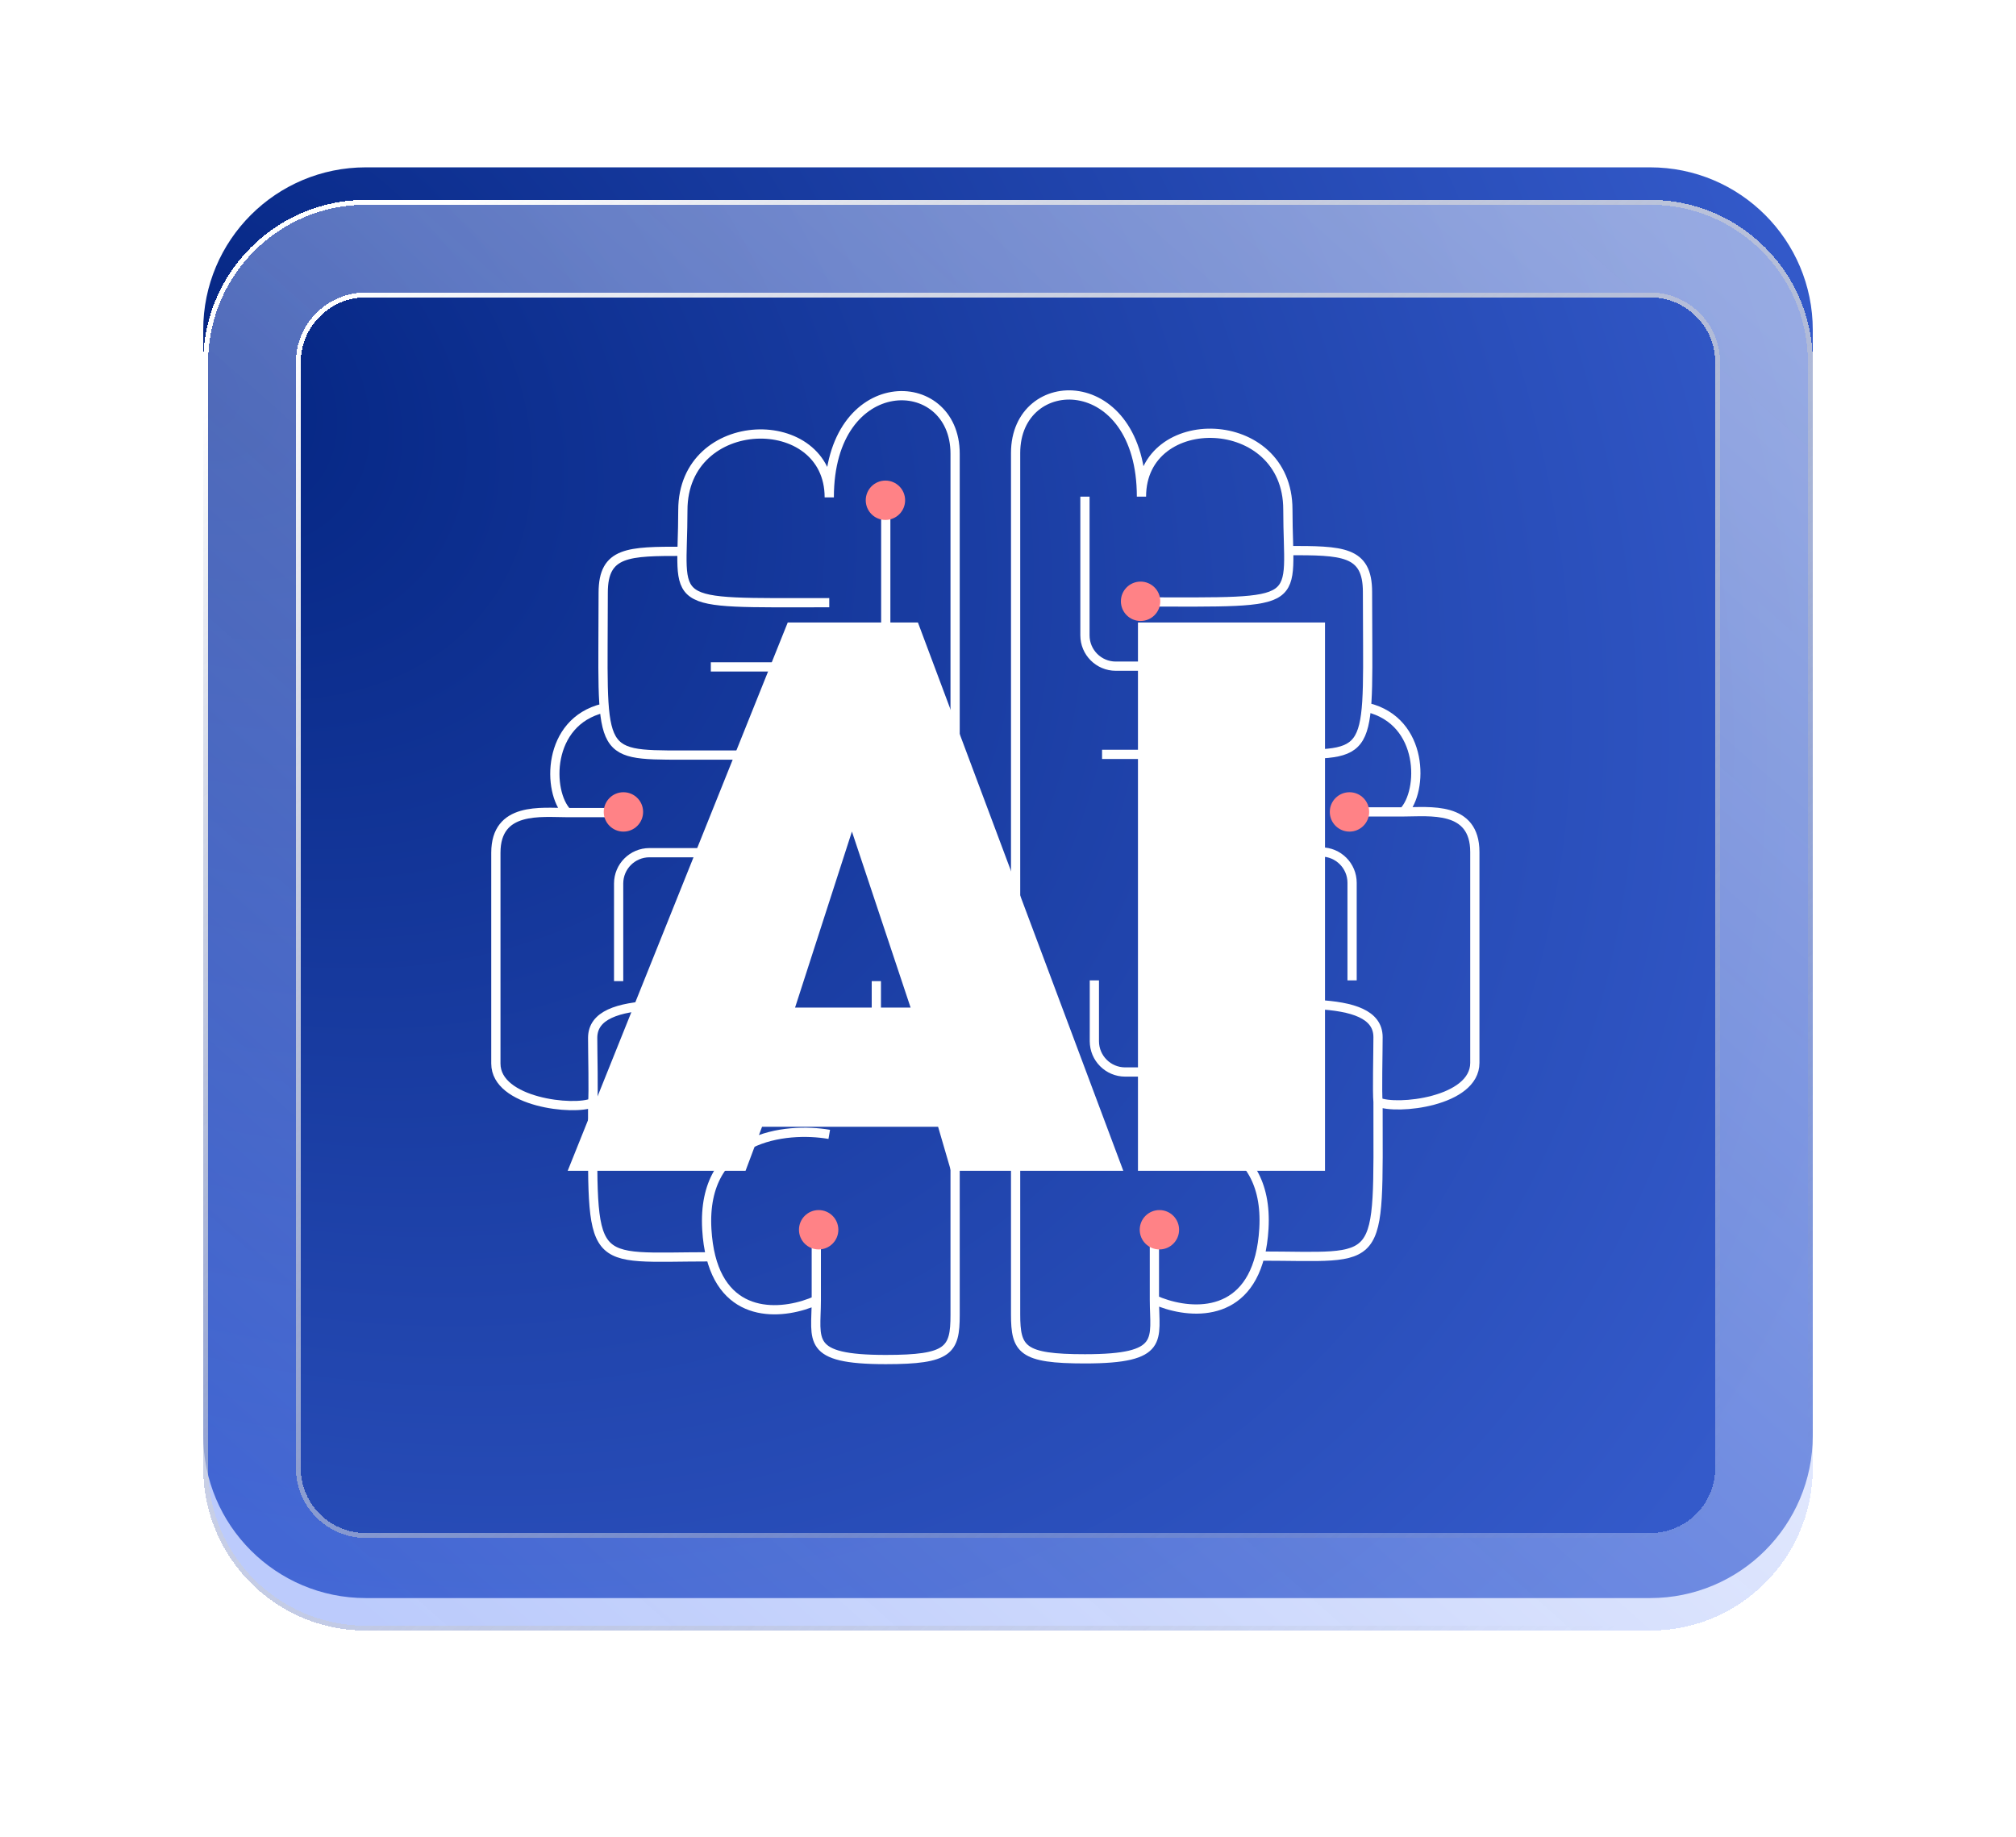 <svg width="124" height="113" viewBox="0 0 124 113" fill="none" xmlns="http://www.w3.org/2000/svg">
<g filter="url(#filter0_b_63_9884)">
<path d="M12.5 20.293C12.5 14.77 16.977 10.293 22.5 10.293H101.5C107.023 10.293 111.5 14.77 111.5 20.293V88.293C111.5 93.816 107.023 98.293 101.5 98.293H22.5C16.977 98.293 12.5 93.816 12.5 88.293V20.293Z" fill="url(#paint0_radial_63_9884)"/>
</g>
<g filter="url(#filter1_bd_63_9884)">
<path fill-rule="evenodd" clip-rule="evenodd" d="M101.5 16.293H22.5C20.291 16.293 18.5 18.084 18.5 20.293V88.293C18.5 90.502 20.291 92.293 22.5 92.293H101.5C103.709 92.293 105.5 90.502 105.5 88.293V20.293C105.5 18.084 103.709 16.293 101.5 16.293ZM22.5 10.293C16.977 10.293 12.5 14.77 12.5 20.293V88.293C12.5 93.816 16.977 98.293 22.5 98.293H101.5C107.023 98.293 111.5 93.816 111.5 88.293V20.293C111.5 14.77 107.023 10.293 101.5 10.293H22.5Z" fill="url(#paint1_linear_63_9884)" shape-rendering="crispEdges"/>
<path d="M101.5 16.143H22.5C20.208 16.143 18.35 18.001 18.35 20.293V88.293C18.35 90.585 20.208 92.443 22.5 92.443H101.5C103.792 92.443 105.65 90.585 105.65 88.293V20.293C105.65 18.001 103.792 16.143 101.5 16.143ZM12.65 20.293C12.65 14.853 17.06 10.443 22.5 10.443H101.5C106.94 10.443 111.35 14.853 111.35 20.293V88.293C111.35 93.733 106.94 98.143 101.5 98.143H22.5C17.06 98.143 12.65 93.733 12.65 88.293V20.293Z" stroke="url(#paint2_linear_63_9884)" stroke-width="0.3" shape-rendering="crispEdges"/>
</g>
<path d="M50.209 75.844C50.209 77.055 50.209 78.477 50.209 79.988M50.209 79.988C50.209 82.427 49.513 83.622 54.481 83.622C58.36 83.622 58.747 83.059 58.747 80.884V27.906C58.747 22.817 51.006 22.713 51.006 30.592C51.006 25.188 42.001 25.358 42.001 31.382C42.001 37.406 40.666 37.069 51.006 37.069M50.209 79.988C48.336 80.832 44.729 81.284 43.721 77.303M51.006 69.772C48.355 69.315 43.138 69.846 43.475 75.617C43.512 76.252 43.597 76.811 43.721 77.303M43.721 77.303C36.031 77.303 36.454 78.266 36.454 67.824M47.669 61.941C42.719 61.941 36.454 61.013 36.454 63.837C36.454 64.838 36.515 67.243 36.454 67.824M36.454 67.824C35.336 68.333 30.5 67.824 30.5 65.417C30.5 59.856 30.5 55.29 30.5 52.446C30.501 49.602 33.293 49.981 34.891 49.981M38.051 49.981C36.663 49.981 35.926 49.981 34.891 49.981M34.891 49.981C33.661 48.723 33.605 44.404 37.102 43.561M53.428 46.443H42.001C36.558 46.443 37.102 46.443 37.102 36.453C37.102 33.91 38.664 33.91 42.001 33.91M54.481 30.592V39.123C54.481 40.17 53.632 41.019 52.585 41.019H43.721M46.951 52.446H39.947C38.9 52.446 38.051 53.295 38.051 54.342V60.346M53.902 60.346V64.085C53.902 65.132 53.053 65.981 52.006 65.981H43.475" stroke="white" stroke-width="0.568"/>
<path d="M71.005 75.8C71.005 77.011 71.005 78.433 71.005 79.944M71.005 79.944C71.005 82.382 71.702 83.578 66.733 83.578C62.854 83.578 62.468 83.014 62.468 80.839V27.861C62.468 22.772 70.209 22.669 70.209 30.547C70.209 25.144 79.214 25.313 79.214 31.337C79.214 37.361 80.549 37.025 70.209 37.025M71.005 79.944C72.878 80.788 76.485 81.239 77.493 77.258M70.209 69.728C72.859 69.271 78.076 69.801 77.74 75.573C77.702 76.207 77.618 76.767 77.493 77.258M77.493 77.258C85.183 77.258 84.76 78.222 84.76 67.779M73.545 61.897C78.496 61.897 84.76 60.968 84.76 63.793C84.76 64.793 84.699 67.199 84.76 67.779M84.76 67.779C85.878 68.288 90.714 67.779 90.714 65.373C90.714 59.811 90.715 55.246 90.714 52.402C90.713 49.558 87.922 49.937 86.323 49.937M83.164 49.937C84.551 49.937 85.288 49.937 86.323 49.937M86.323 49.937C87.553 48.678 87.609 44.359 84.112 43.517M67.786 46.399H79.214C84.657 46.399 84.112 46.399 84.112 36.408C84.112 33.865 82.55 33.865 79.214 33.865M66.733 30.547V39.078C66.733 40.126 67.582 40.974 68.629 40.974H77.493M74.264 52.402H81.268C82.315 52.402 83.164 53.251 83.164 54.298V60.301M67.312 60.301V64.04C67.312 65.087 68.161 65.936 69.208 65.936H77.74" stroke="white" stroke-width="0.568"/>
<circle cx="54.461" cy="30.77" r="1.211" fill="#FF8286"/>
<circle cx="70.155" cy="36.984" r="1.211" fill="#FF8286"/>
<circle cx="38.346" cy="49.939" r="1.211" fill="#FF8286"/>
<circle cx="50.354" cy="75.639" r="1.211" fill="#FF8286"/>
<circle cx="71.313" cy="75.639" r="1.211" fill="#FF8286"/>
<circle cx="83.004" cy="49.939" r="1.211" fill="#FF8286"/>
<g filter="url(#filter2_d_63_9884)">
<path fill-rule="evenodd" clip-rule="evenodd" d="M56.46 38.178H48.452L34.918 71.901H45.858L46.873 69.194H57.7L58.49 71.901H69.091L56.46 38.178ZM69.994 38.178V71.901H81.498V38.178H69.994ZM52.4 51.036L48.903 61.863H56.009L52.4 51.036Z" fill="white"/>
</g>
<defs>
<filter id="filter0_b_63_9884" x="-17.5" y="-19.707" width="159" height="148" filterUnits="userSpaceOnUse" color-interpolation-filters="sRGB">
<feFlood flood-opacity="0" result="BackgroundImageFix"/>
<feGaussianBlur in="BackgroundImageFix" stdDeviation="15"/>
<feComposite in2="SourceAlpha" operator="in" result="effect1_backgroundBlur_63_9884"/>
<feBlend mode="normal" in="SourceGraphic" in2="effect1_backgroundBlur_63_9884" result="shape"/>
</filter>
<filter id="filter1_bd_63_9884" x="0.5" y="0.293" width="123" height="112" filterUnits="userSpaceOnUse" color-interpolation-filters="sRGB">
<feFlood flood-opacity="0" result="BackgroundImageFix"/>
<feGaussianBlur in="BackgroundImageFix" stdDeviation="4"/>
<feComposite in2="SourceAlpha" operator="in" result="effect1_backgroundBlur_63_9884"/>
<feColorMatrix in="SourceAlpha" type="matrix" values="0 0 0 0 0 0 0 0 0 0 0 0 0 0 0 0 0 0 127 0" result="hardAlpha"/>
<feOffset dy="2"/>
<feGaussianBlur stdDeviation="6"/>
<feComposite in2="hardAlpha" operator="out"/>
<feColorMatrix type="matrix" values="0 0 0 0 0.126 0 0 0 0 0.17 0 0 0 0 0.293 0 0 0 0.6 0"/>
<feBlend mode="normal" in2="effect1_backgroundBlur_63_9884" result="effect2_dropShadow_63_9884"/>
<feBlend mode="normal" in="SourceGraphic" in2="effect2_dropShadow_63_9884" result="shape"/>
</filter>
<filter id="filter2_d_63_9884" x="31.09" y="34.461" width="54.236" height="41.379" filterUnits="userSpaceOnUse" color-interpolation-filters="sRGB">
<feFlood flood-opacity="0" result="BackgroundImageFix"/>
<feColorMatrix in="SourceAlpha" type="matrix" values="0 0 0 0 0 0 0 0 0 0 0 0 0 0 0 0 0 0 127 0" result="hardAlpha"/>
<feOffset dy="0.11"/>
<feGaussianBlur stdDeviation="1.914"/>
<feComposite in2="hardAlpha" operator="out"/>
<feColorMatrix type="matrix" values="0 0 0 0 0.146 0 0 0 0 0.233 0 0 0 0 0.499 0 0 0 1 0"/>
<feBlend mode="normal" in2="BackgroundImageFix" result="effect1_dropShadow_63_9884"/>
<feBlend mode="normal" in="SourceGraphic" in2="effect1_dropShadow_63_9884" result="shape"/>
</filter>
<radialGradient id="paint0_radial_63_9884" cx="0" cy="0" r="1" gradientUnits="userSpaceOnUse" gradientTransform="translate(12.5 24.486) rotate(35.77) scale(117.504 90.423)">
<stop stop-color="#042582"/>
<stop offset="0.958" stop-color="#345ACA"/>
</radialGradient>
<linearGradient id="paint1_linear_63_9884" x1="18.089" y1="93.325" x2="95.615" y2="6.109" gradientUnits="userSpaceOnUse">
<stop stop-color="#6689F7" stop-opacity="0.44"/>
<stop offset="1" stop-color="white" stop-opacity="0.49"/>
</linearGradient>
<linearGradient id="paint2_linear_63_9884" x1="19.488" y1="17.214" x2="91.973" y2="104.404" gradientUnits="userSpaceOnUse">
<stop stop-color="white"/>
<stop offset="1" stop-color="#9E9E9E" stop-opacity="0"/>
</linearGradient>
</defs>
</svg>
